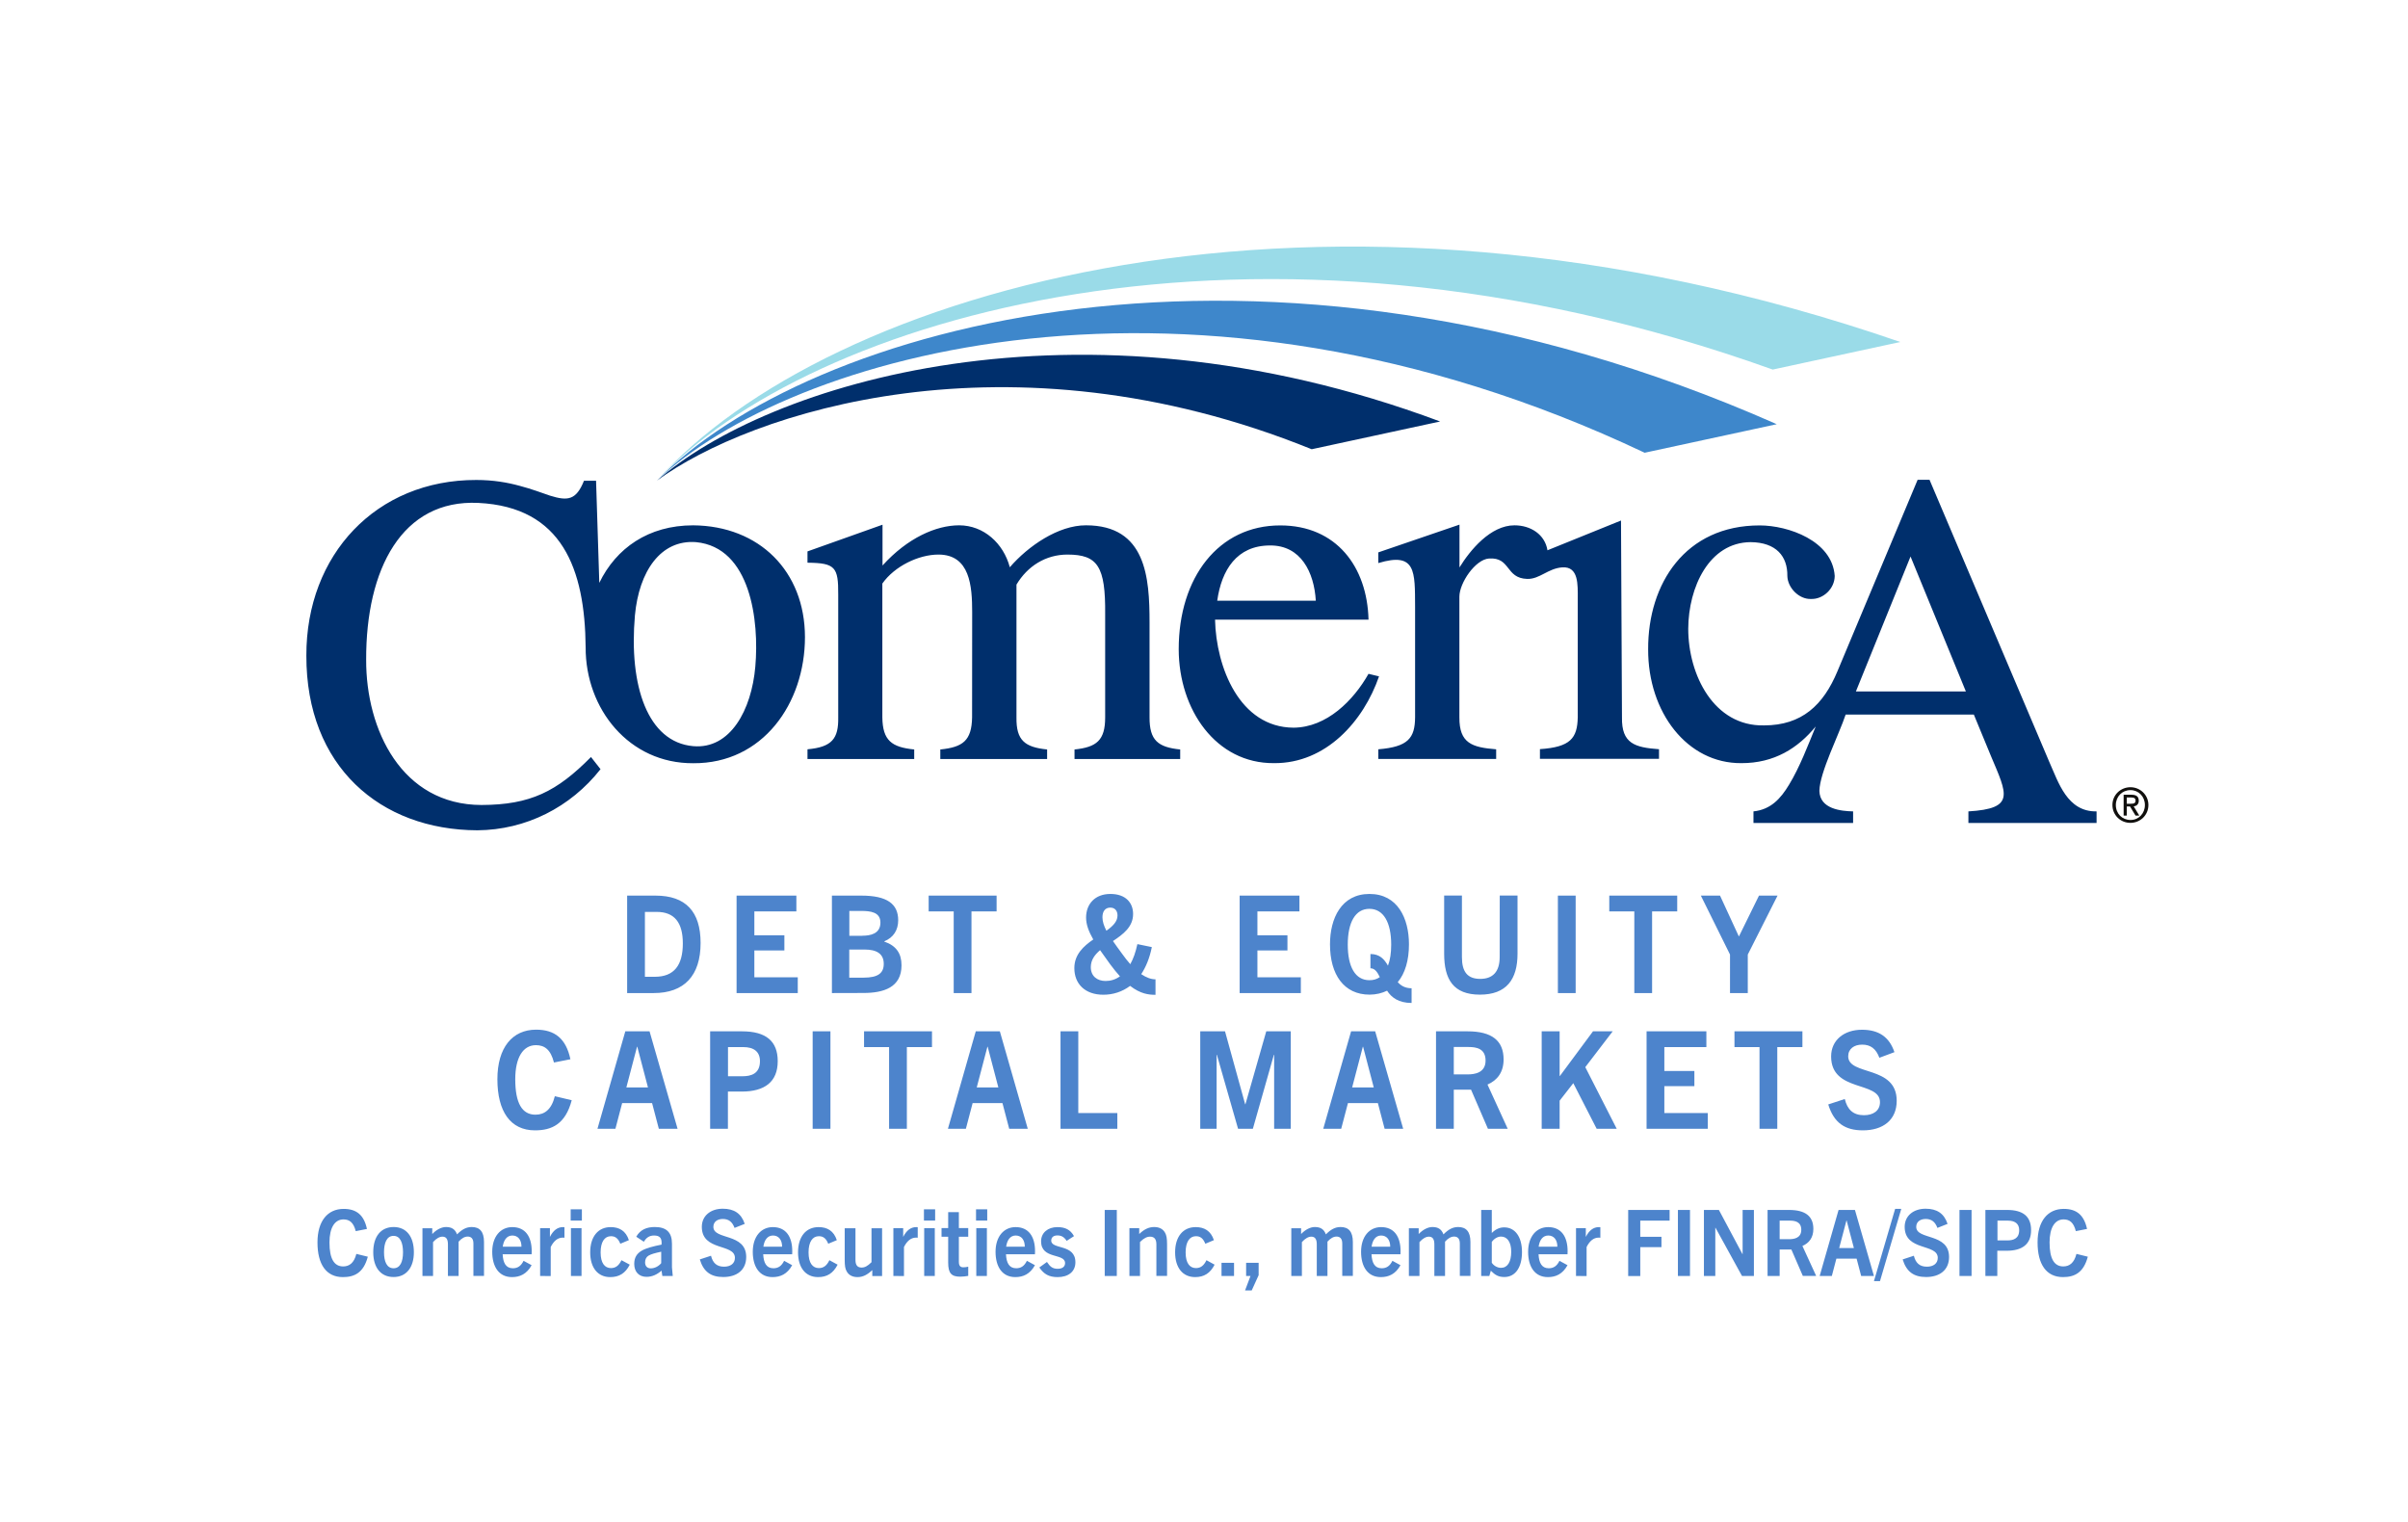<?xml version="1.0" encoding="utf-8"?>
<!-- Generator: Adobe Illustrator 28.0.0, SVG Export Plug-In . SVG Version: 6.00 Build 0)  -->
<svg version="1.1"
	 id="svg2" xmlns:inkscape="http://www.inkscape.org/namespaces/inkscape" xmlns:svg="http://www.w3.org/2000/svg" xmlns:sodipodi="http://sodipodi.sourceforge.net/DTD/sodipodi-0.dtd"
	 xmlns="http://www.w3.org/2000/svg" xmlns:xlink="http://www.w3.org/1999/xlink" x="0px" y="0px"  width="261" height="165" viewBox="0 0 261 165"
	 style="enable-background:new 0 0 261 165;" xml:space="preserve">
<style type="text/css">
	.st0{fill:#4D84CC;}
	.st1{fill:#002F6C;}
	.st2{fill:#3E87CB;}
	.st3{fill:#9ADBE8;}
	.st4{fill:#100F0D;}
	.st5{fill:none;}
</style>
<sodipodi:namedview  bordercolor="#000000" borderopacity="0.25" id="namedview4" inkscape:deskcolor="#d1d1d1" inkscape:pagecheckerboard="0" inkscape:pageopacity="0.0" inkscape:showpageshadow="2" pagecolor="#ffffff">
	</sodipodi:namedview>
<g id="g8_00000070114846809505459660000013260028072267325834_" transform="matrix(1.333,0,0,-1.333,0,264)" inkscape:groupmode="layer" inkscape:label="ink_ext_XXXXXX">
	<g id="g10_00000016075163951661806860000014164155782769276348_" transform="scale(0.1)">
		<path class="st0" d="M289.755,961.021l9.326-2.278c-3.488-13.17-10.963-16.587-20.289-16.587
			c-13.526,0-20.645,10.394-20.645,28.19c0,17.441,8.258,27.265,21.285,27.265c10.323,0,16.516-4.841,18.936-16.302l-9.112-1.78
			c-1.78,7.048-5.126,9.539-9.966,9.539c-7.048,0-11.39-6.692-11.39-18.723c0-13.241,3.773-19.506,11.177-19.506
			C283.989,950.84,287.904,953.617,289.755,961.021z M336.526,962.373c0-12.529-6.265-20.146-16.444-20.146
			c-10.323-0.071-16.587,7.546-16.587,20.146c0,12.885,6.264,20.502,16.587,20.502C330.333,982.875,336.526,975.258,336.526,962.373
			z M327.699,962.373c0,7.546-2.207,13.313-7.689,13.313c-5.553,0-7.76-5.766-7.76-13.313c0-7.76,2.349-13.028,7.76-13.028
			C325.349,949.345,327.699,954.542,327.699,962.373z M383.581,982.875c-4.485,0-7.973-1.993-11.96-5.98
			c-1.566,4.2-4.343,5.98-8.97,5.98c-3.773,0-7.831-2.206-11.177-5.695v4.698h-7.973v-38.798h8.614v27.55
			c2.776,3.061,5.339,4.414,7.688,4.414c3.203,0,4.414-2.349,4.414-6.265v-25.699h8.685v27.906c2.563,2.847,4.983,4.129,7.403,4.129
			c2.421,0,4.628-1.281,4.628-5.624v-26.34h8.614v27.55C393.548,979.316,389.917,982.875,383.581,982.875z M432.346,963.227
			c0-0.569,0-1.353-0.071-2.492h-23.563c0.356-6.977,2.563-11.39,8.329-11.39c3.915,0,6.621,1.851,8.685,6.051l6.549-3.559
			c-3.987-7.261-9.61-9.682-15.946-9.682c-10.749,0-16.089,8.542-16.089,20.573c0,12.316,6.692,20.075,16.302,20.075
			C427.078,982.804,432.346,975.187,432.346,963.227z M424.017,966.858c0,5.553-2.776,9.112-7.404,9.112
			c-4.627,0-7.119-3.916-7.831-9.112H424.017z M447.153,974.831v7.119h-7.973v-38.869l8.614-0.071v23.634
			c2.349,4.628,5.482,7.617,9.824,7.617c0.285,0,0.712,0,1.353-0.071v8.542c-0.499,0.071-0.712,0.071-1.139,0.071
			C453.204,982.804,449.787,980.028,447.153,974.831z M464.238,943.081h8.614v38.869h-8.614V943.081z M464.024,988.143h9.112v9.112
			h-9.112V988.143z M496.771,949.488c-5.055,0-8.4,4.058-8.4,12.743c0,8.614,3.275,13.17,8.329,13.17
			c3.631,0.071,5.98-1.851,7.689-6.122l6.976,2.919c-2.492,7.546-7.76,10.607-14.807,10.607c-10.109,0-16.658-7.617-16.658-20.502
			c0-12.458,6.122-20.146,16.302-20.146c7.262,0,12.316,3.132,15.875,10.109l-6.763,3.63
			C503.249,951.552,500.615,949.488,496.771,949.488z M546.39,950.129l0.64-7.048h-8.471l-0.641,4.343
			c-3.559-3.132-7.617-5.055-12.173-5.055c-6.194,0-10.038,4.058-10.038,10.536c0,5.055,2.065,8.4,6.122,10.75
			c3.702,2.135,9.397,3.559,16.089,4.912c0.428,5.197-1.281,7.404-6.051,7.404c-3.773,0-6.265-1.637-8.329-5.055l-6.194,4.058
			c3.275,5.766,8.471,7.901,15.092,7.901c9.539,0,13.953-4.413,13.953-13.597V950.129z M537.633,962.8
			c-5.197-1.139-7.973-1.851-10.322-3.204c-1.851-1.139-2.776-3.061-2.776-5.481c0-3.061,1.78-4.841,4.627-4.841
			c3.061,0,6.264,1.566,8.471,4.2V962.8z M580.062,983.018c0,4.129,3.274,6.407,7.688,6.407c4.769,0,7.689-2.349,9.539-7.262
			l8.258,3.275c-2.777,8.471-8.614,12.316-17.868,12.316c-9.895,0-17.014-5.766-17.014-14.736c0-20.004,26.909-13.383,26.909-25.201
			c0-4.698-3.702-7.19-8.828-7.19c-6.051,0-9.183,3.132-10.607,8.898l-9.112-2.99c3.061-10.18,9.183-14.309,19.079-14.309
			c10.963,0,18.651,5.624,18.651,16.302C606.757,978.248,580.062,972.126,580.062,983.018z M644.203,963.227
			c0-0.569,0-1.353-0.071-2.492h-23.563c0.356-6.977,2.563-11.39,8.329-11.39c3.915,0,6.621,1.851,8.685,6.051l6.549-3.559
			c-3.987-7.261-9.61-9.682-15.946-9.682c-10.75,0-16.089,8.542-16.089,20.573c0,12.316,6.692,20.075,16.302,20.075
			C638.934,982.804,644.203,975.187,644.203,963.227z M635.945,966.858c0,5.553-2.776,9.112-7.404,9.112
			c-4.627,0-7.119-3.916-7.831-9.112H635.945z M665.844,949.488c-5.055,0-8.4,4.058-8.4,12.743c0,8.614,3.275,13.17,8.329,13.17
			c3.63,0.071,5.98-1.851,7.689-6.122l6.976,2.919c-2.492,7.546-7.76,10.607-14.807,10.607c-10.18,0-16.729-7.617-16.729-20.502
			c0-12.458,6.123-20.146,16.302-20.146c7.261,0,12.316,3.132,15.875,10.109l-6.692,3.63
			C672.322,951.552,669.688,949.488,665.844,949.488z M708.628,954.258c-3.203-3.203-5.553-4.342-8.044-4.342
			c-3.346,0-4.983,1.922-4.983,6.193v25.77h-8.756V956.18c0-4.77,0.427-7.332,1.566-9.255c1.566-3.061,4.698-4.769,8.828-4.769
			c4.414,0,8.044,1.922,12.031,5.695v-4.77v-0.071h7.973v38.869h-8.614V954.258z M734.398,974.831v7.119h-7.973v-38.869l8.614-0.071
			v23.634c2.349,4.628,5.481,7.617,9.824,7.617c0.285,0,0.712,0,1.353-0.071v8.542c-0.498,0.071-0.712,0.071-1.139,0.071
			C740.45,982.804,737.032,980.028,734.398,974.831z M751.484,943.081h8.614v38.869h-8.614V943.081z M751.27,988.143h9.112v9.112
			h-9.112V988.143z M779.674,994.978h-8.685v-12.957h-5.41v-7.048h5.41v-21.072c0-8.685,2.705-11.39,9.753-11.39
			c2.349,0,4.485,0.285,6.549,0.641v7.475c-1.424-0.356-2.705-0.498-3.987-0.498c-2.563,0-3.631,1.353-3.631,4.485v20.36h7.617
			v7.048h-7.617V994.978z M793.628,988.143h9.112v9.112h-9.112V988.143z M793.841,943.081h8.614v38.869h-8.614V943.081z
			 M841.537,960.736h-23.563c0.356-6.977,2.563-11.39,8.329-11.39c3.915,0,6.62,1.851,8.685,6.051l6.55-3.559
			c-3.987-7.261-9.611-9.682-15.947-9.682c-10.749,0-16.089,8.542-16.089,20.573c0,12.316,6.692,20.075,16.302,20.075
			c10.536,0,15.804-7.617,15.804-19.577C841.608,962.658,841.608,961.875,841.537,960.736z M833.279,966.858
			c0,5.553-2.776,9.112-7.404,9.112c-4.556,0-7.048-3.916-7.76-9.112H833.279z M854.778,971.841c0,2.634,1.851,4.2,4.983,4.2
			c3.061,0,5.41-1.068,7.546-4.414l5.98,3.844c-2.99,5.339-7.261,7.332-13.526,7.332c-7.76,0-13.241-4.627-13.241-11.532
			c0-14.95,19.506-9.397,19.506-17.726c0-2.848-2.135-4.628-5.98-4.628c-4.2,0-6.194,1.709-8.756,5.553l-6.194-4.485
			c3.702-5.41,7.831-7.831,14.878-7.831c8.614,0,14.452,4.342,14.452,12.102C874.426,969.35,854.778,964.366,854.778,971.841z
			 M898.275,943.081h9.824v53.676h-9.824V943.081z M938.496,982.875c-4.414,0-8.187-1.851-12.173-5.695v4.77h-7.973v-38.869h8.614
			v27.621c3.203,3.203,5.695,4.342,8.187,4.342c3.346,0,5.126-1.922,5.126-6.265v-25.628h8.685v25.699
			c0,4.77-0.499,7.332-1.566,9.255C945.757,981.167,942.767,982.875,938.496,982.875z M972.453,949.488
			c-5.054,0-8.4,4.058-8.4,12.743c0,8.614,3.275,13.17,8.329,13.17c3.63,0.071,5.98-1.851,7.688-6.122l6.976,2.919
			c-2.491,7.546-7.76,10.607-14.807,10.607c-10.18,0-16.729-7.617-16.729-20.502c0-12.458,6.122-20.146,16.302-20.146
			c7.19,0,12.244,3.132,15.803,10.109l-6.62,3.63C978.931,951.552,976.297,949.488,972.453,949.488z M993.24,943.081h10.18v10.678
			h-10.18V943.081z M1013.244,943.081h3.56l-4.414-11.746h5.41l5.624,12.387v10.037h-10.18V943.081z M1090.057,982.875
			c-4.485,0-7.973-1.993-11.96-5.98c-1.566,4.2-4.342,5.98-8.97,5.98c-3.773,0-7.831-2.206-11.176-5.695v4.698h-7.973v-38.798h8.614
			v27.55c2.776,3.061,5.339,4.414,7.688,4.414c3.203,0,4.414-2.349,4.414-6.265v-25.699h8.685v27.906
			c2.563,2.847,4.983,4.129,7.404,4.129c2.42,0,4.627-1.281,4.627-5.624v-26.34h8.614v27.55
			C1100.022,979.316,1096.392,982.875,1090.057,982.875z M1138.821,963.227c0-0.569,0-1.353-0.071-2.492h-23.563
			c0.356-6.977,2.563-11.39,8.329-11.39c3.915,0,6.621,1.851,8.685,6.051l6.549-3.559c-3.987-7.261-9.61-9.682-15.946-9.682
			c-10.75,0-16.089,8.542-16.089,20.573c0,12.316,6.692,20.075,16.302,20.075C1133.553,982.804,1138.821,975.187,1138.821,963.227z
			 M1130.42,966.858c0,5.553-2.776,9.112-7.404,9.112c-4.556,0-7.047-3.916-7.76-9.112H1130.42z M1185.663,982.875
			c-4.485,0-7.973-1.993-11.96-5.98c-1.566,4.2-4.342,5.98-8.97,5.98c-3.773,0-7.83-2.206-11.176-5.695v4.698h-7.973v-38.798h8.614
			v27.55c2.776,3.061,5.339,4.414,7.688,4.414c3.203,0,4.414-2.349,4.414-6.265v-25.699h8.685v27.906
			c2.563,2.847,4.983,4.129,7.404,4.129c2.42,0,4.627-1.281,4.627-5.624v-26.34h8.614v27.55
			C1195.629,979.316,1191.998,982.875,1185.663,982.875z M1237.559,962.516c0-11.889-4.983-20.289-14.38-20.289
			c-4.698,0-7.546,1.637-10.963,5.126l-1.21-4.271h-6.621v53.676h8.614v-18.723c3.274,3.203,6.478,4.556,10.109,4.556
			C1231.935,982.59,1237.559,974.902,1237.559,962.516z M1228.803,962.8c0,7.76-3.203,12.315-8.258,12.315
			c-2.776,0-5.481-1.566-7.546-4.342v-16.943c1.708-2.563,4.627-4.129,7.546-4.129
			C1225.813,949.701,1228.803,954.542,1228.803,962.8z M1274.648,963.227c0-0.569,0-1.353-0.071-2.492h-23.563
			c0.356-6.977,2.563-11.39,8.329-11.39c3.915,0,6.621,1.851,8.685,6.051l6.549-3.559c-3.987-7.261-9.61-9.682-15.946-9.682
			c-10.749,0-16.089,8.542-16.089,20.573c0,12.316,6.692,20.075,16.302,20.075C1269.38,982.804,1274.648,975.187,1274.648,963.227z
			 M1266.319,966.858c0,5.553-2.776,9.112-7.404,9.112c-4.627,0-7.119-3.916-7.831-9.112H1266.319z M1289.455,974.831v7.119h-7.973
			v-38.869l8.614-0.071v23.634c2.349,4.628,5.481,7.617,9.824,7.617c0.285,0,0.712,0,1.353-0.071v8.542
			c-0.498,0.071-0.712,0.071-1.139,0.071C1295.506,982.804,1292.089,980.028,1289.455,974.831z M1323.911,943.081v-0.071h9.824
			v23.492h17.227v8.4h-17.227v13.17h23.848v8.685h-33.672V943.081z M1364.346,943.081h9.824v53.676h-9.824V943.081z
			 M1416.954,960.878h-0.142l-19.15,35.879h-12.173v-53.676h9.254v39.225h0.142l21.57-39.225h9.682v53.676h-9.183V960.878z
			 M1465.576,967.498l11.177-24.346h-10.821v-0.071l-9.326,21.499h-9.539v-21.499h-9.824v53.676h17.37
			c13.526,0,19.862-5.197,19.862-15.448C1474.475,974.261,1470.986,969.777,1465.576,967.498z M1464.651,980.597
			c0,6.621-5.126,7.475-9.397,7.475h-8.187V972.98h7.688C1458.457,972.98,1464.651,973.692,1464.651,980.597z M1523.737,943.081
			h-10.394l-3.702,14.095h-16.444l-3.702-14.095h-9.895l15.377,53.676h13.312L1523.737,943.081z M1507.435,965.79l-5.909,22.424
			h-0.142l-5.909-22.424H1507.435z M1523.737,938.881h4.912l17.299,58.731h-4.983L1523.737,938.881z M1558.121,983.018
			c0,4.129,3.275,6.407,7.689,6.407c4.769,0,7.688-2.349,9.539-7.262l8.258,3.275c-2.848,8.471-8.614,12.316-17.868,12.316
			c-9.895,0-17.014-5.766-17.014-14.736c0-20.004,26.91-13.383,26.91-25.201c0-4.698-3.702-7.19-8.828-7.19
			c-6.051,0-9.183,3.132-10.607,8.898l-9.112-2.99c3.132-10.18,9.184-14.309,19.079-14.309c10.963,0,18.652,5.624,18.652,16.302
			C1584.817,978.248,1558.121,972.126,1558.121,983.018z M1593.288,943.081h9.824v53.676h-9.824V943.081z M1651.52,980.313
			c0-11.461-7.261-16.729-19.861-16.729h-7.617v-20.502h-9.682v53.676h17.512C1645.113,996.757,1651.52,991.418,1651.52,980.313z
			 M1641.839,980.313c0,5.197-3.346,7.76-9.254,7.76h-8.4v-16.089h8.044C1636.784,971.984,1641.839,973.265,1641.839,980.313z
			 M1688.396,961.021c-1.851-7.404-5.766-10.18-10.678-10.18c-7.403,0-11.177,6.265-11.177,19.506
			c0,12.031,4.343,18.723,11.391,18.723c4.841,0,8.187-2.492,9.966-9.539l9.112,1.78c-2.492,11.461-8.614,16.302-18.936,16.302
			c-13.028,0-21.286-9.824-21.286-27.265c0-17.797,7.119-28.19,20.645-28.19c9.255,0,16.729,3.417,20.218,16.587L1688.396,961.021z
			 M569.668,1213.811c0-26.624-13.384-40.72-38.157-40.72h-21.57v79.233h23.065C557.637,1252.324,569.668,1239.297,569.668,1213.811
			z M555.217,1213.455c0,17.014-6.834,25.628-21.285,25.628h-9.539v-52.75h8.044
			C548.169,1186.332,555.217,1195.729,555.217,1213.455z M613.378,1207.76h24.418v12.316h-24.418v19.434h34.171v12.814h-48.622
			v-79.233h49.761v12.814h-35.31V1207.76z M702.007,1173.163l-25.557-0.071v79.233h23.92c21,0,29.97-6.763,29.97-20.075
			c0-7.831-3.773-14.024-11.319-17.085v-0.214c9.753-3.346,14.024-9.682,14.024-19.292
			C733.046,1177.576,718.381,1173.163,702.007,1173.163z M690.617,1219.648h10.607v0.071c6.264,0,14.665,1.424,14.665,10.678
			c0,8.614-8.187,9.468-15.733,9.468h-9.539V1219.648z M690.546,1185.621l11.604,0c11.96,0,16.444,3.773,16.444,11.248
			c0,8.4-6.122,11.604-15.448,11.604h-12.6V1185.621z M775.474,1173.091h14.451v66.419h20.431v12.814h-55.242v-12.814h20.36
			V1173.091z M873.572,1193.38c0,11.034,7.403,17.797,15.377,23.279c-3.773,6.621-5.838,12.245-5.838,17.797
			c0,10.892,7.119,19.221,19.791,19.221c12.672,0,18.438-7.404,18.438-16.302c0-10.465-8.044-16.445-16.373-21.997
			c2.065-3.061,4.628-6.478,7.475-10.394c2.278-3.203,4.485-5.98,6.621-8.4c2.42,4.271,4.342,9.682,5.766,16.302l11.746-2.42
			c-1.78-8.97-4.841-16.231-8.614-21.997c4.2-2.848,8.044-4.2,11.604-4.2v-12.6c-5.624,0-12.245,0.783-20.645,7.261
			c-6.478-4.841-13.953-7.19-21.784-7.19C882.257,1171.738,873.572,1180.566,873.572,1193.38z M896.423,1234.74
			c0-3.417,1.139-6.905,3.204-10.963c5.126,3.63,9.041,7.403,9.041,12.387c0,3.987-2.278,6.407-5.837,6.407
			C898.63,1242.571,896.423,1239.51,896.423,1234.74z M886.955,1194.163c0-7.403,5.268-11.248,12.031-11.248
			c4.058,0,7.973,1.139,11.675,3.773c-2.492,2.776-5.126,5.98-7.973,9.824c-3.061,4.2-5.766,7.973-8.187,11.461
			C890.088,1204.2,886.955,1199.929,886.955,1194.163z M1057.737,1185.905h-35.309v21.855h24.418v12.316h-24.418v19.434h34.17
			v12.814h-48.622v-79.233h49.761V1185.905z M1081.442,1212.743c0,21.072,9.255,40.934,32.106,40.934
			c22.923,0,32.106-19.862,32.106-40.934c0-13.027-3.132-23.634-9.112-30.753c2.634-2.99,6.122-4.983,11.248-4.983v-11.959
			c-10.464,0-16.373,4.414-19.933,9.966c-4.129-1.994-8.898-3.203-14.237-3.203
			C1092.833,1171.81,1081.442,1188.041,1081.442,1212.743z M1095.894,1212.458c0-18.011,6.051-28.902,17.584-28.902
			c3.274-0.071,6.122,0.854,8.471,2.492c-1.994,4.129-4.058,7.19-7.617,7.19v11.604c7.546,0,11.319-4.271,14.238-9.468
			c1.779,4.556,2.634,10.251,2.634,17.085c0,18.082-6.265,29.116-17.726,29.116
			C1102.016,1241.574,1095.894,1230.541,1095.894,1212.458z M1203.317,1171.81c21.57,0,30.611,12.316,30.611,33.316v47.269h-14.451
			l-0.071-50.116c0-11.889-5.624-17.655-15.804-17.655c-10.393,0-14.878,5.766-14.878,17.655v50.116h-14.452v-47.269
			C1174.272,1184.197,1181.747,1171.81,1203.317,1171.81z M1281.198,1252.324h-14.451v-79.233h14.451V1252.324z M1328.894,1173.091
			h14.452v66.419h20.431v12.814h-55.242v-12.814h20.36V1173.091z M1406.703,1173.091h14.451v31.323l24.204,47.91h-15.092
			l-16.231-33.031h-0.213l-15.234,33.031h-15.591l23.706-47.91V1173.091z M464.878,1085.956l-13.739,3.275
			c-2.705-10.963-8.471-15.021-15.732-15.021c-10.892,0-16.445,9.326-16.445,28.831c0,17.726,6.407,27.692,16.8,27.692
			c7.119,0,12.031-3.701,14.665-14.095l13.384,2.634c-3.56,16.871-12.743,24.062-27.906,24.062
			c-19.292,0-31.465-14.594-31.465-40.292c0-26.198,10.607-41.574,30.54-41.574C448.719,1061.468,459.753,1066.522,464.878,1085.956
			z M528.165,1141.982l22.78-79.233h-15.234l-5.482,20.858h-24.347l-5.481-20.858h-14.594l22.638,79.233H528.165z M526.884,1096.35
			l-8.685,33.103h-0.213l-8.685-33.103H526.884z M591.879,1062.749h-14.451v79.233h25.913c19.505,0,29.045-7.973,29.045-24.275
			c0-16.871-10.678-24.702-29.258-24.702h-11.248V1062.749z M591.95,1105.462h11.818c6.692,0,14.166,1.851,14.166,12.244
			c0,7.689-4.912,11.462-13.597,11.462H591.95V1105.462z M675.241,1141.982h-14.451v-79.233h14.451V1141.982z M737.388,1062.749
			v66.419h20.431v12.814h-55.242v-12.814h20.36v-66.419H737.388z M815.126,1083.607h-24.275l-5.482-20.858h-14.594l22.638,79.233
			h19.577l22.709-79.233h-15.092L815.126,1083.607z M811.781,1096.35l-8.685,33.103h-0.214l-8.685-33.103H811.781z
			 M876.776,1141.982h-14.452v-79.233h46.202v12.814h-31.75V1141.982z M1012.674,1082.682h-0.213l-16.373,59.3h-20.147v-79.233
			h13.312v60.154h0.214l17.227-60.154h12.031l17.085,60.154h0.214v-60.154h13.526v79.233h-19.933L1012.674,1082.682z
			 M1118.176,1141.982l22.78-79.233h-15.092l-5.481,20.858h-24.347l-5.482-20.858h-14.594l22.638,79.233H1118.176z
			 M1117.037,1096.35l-8.685,33.103h-0.214l-8.685-33.103H1117.037z M1209.867,1062.749l-13.739,31.821h-14.024v-31.821h-14.452
			v79.233h25.699c19.933,0,29.258-7.76,29.258-22.851c0-10.394-5.126-17.014-13.099-20.431l16.445-35.95H1209.867z
			 M1207.944,1118.205c0,9.824-7.546,11.034-13.81,11.034h-12.031v-22.282h11.248
			C1198.833,1106.957,1207.944,1108.096,1207.944,1118.205z M1311.311,1141.982h-16.018l-26.909-36.306h-0.214v36.306h-14.594
			v-79.233h14.594v22.852l11.105,14.237l19.007-37.089h16.302l-25.557,50.116L1311.311,1141.982z M1387.482,1129.168v12.814h-48.622
			v-79.233h49.761v12.814h-35.31v21.855h24.418v12.316h-24.418v19.434H1387.482z M1445.145,1062.749v66.419h20.431v12.814h-55.242
			v-12.814h20.36v-66.419H1445.145z M1515.622,1073.783c-8.899,0-13.526,4.698-15.591,13.17l-13.455-4.413
			c4.627-15.021,13.597-21.072,28.191-21.072c16.16,0,27.479,8.258,27.479,24.061c0,29.116-39.439,20.075-39.439,36.164
			c0,6.051,4.841,9.468,11.319,9.468c6.976,0,11.319-3.417,14.024-10.678l12.244,4.556c-4.2,12.458-12.814,18.224-26.411,18.224
			c-14.594,0-25.058-8.471-25.058-21.713c0-29.401,39.723-19.719,39.723-37.16
			C1528.649,1077.414,1523.167,1073.783,1515.622,1073.783z"/>
		<path id="path140_00000029008852059152568710000008878095470374125977_" class="st1" d="M534.216,1589.758
			c75.175,55.171,285.395,125.505,532.348,25.486l104.434,22.567C874.426,1748.579,622.917,1667.78,534.216,1589.758"/>
		<path id="path142_00000103979348995291317570000017205719269631845510_" class="st2" d="M534.216,1589.758
			c107.21,101.8,432.257,198.26,803.078,22.638l107.423,23.207C1022.641,1822.046,655.308,1714.409,534.216,1589.758"/>
		<path id="path144_00000170269812860139304670000003189883161805710506_" class="st3" d="M534.216,1589.758
			c123.156,131.984,483.085,242.326,907.227,90.267l103.722,22.424C1071.619,1865.898,671.041,1743.383,534.216,1589.758"/>
		<path id="path146_00000030450711814225587060000002486228367482750859_" class="st1" d="M1509.072,1418.336l44.422,109.702
			l44.991-109.702H1509.072z M1666.47,1360.673l-97.528,229.725h-9.682l-65.209-155.689c-11.39-27.336-28.831-43.995-59.727-43.995
			c-40.72-0.854-61.578,41.076-61.578,78.592c0.142,33.672,16.943,70.192,50.757,70.406c20.929-0.214,30.042-11.675,29.828-27.479
			c0.214-9.61,9.468-19.079,19.221-18.723c9.895-0.356,19.221,8.329,19.292,18.723c-1.922,28.689-37.943,41.076-60.937,41.076
			c-60.51,0.071-90.979-47.34-90.765-100.661c-0.214-51.327,31.821-92.972,75.816-92.616c26.696-0.071,45.988,12.173,60.439,29.828
			c-6.336-15.519-13.17-33.459-21.712-47.411c-6.763-11.248-14.879-20.218-28.903-21.641v-9.397h81.013v9.397
			c-9.539,0.214-27.123,1.78-27.408,16.729c0.285,15.021,16.089,46.059,21.357,62.005h104.22l13.953-33.815
			c13.17-31.181,19.862-42.642-18.367-44.92v-9.397h104.22v9.397C1680.85,1320.38,1673.731,1344.584,1666.47,1360.673
			L1666.47,1360.673z M1318.856,1397.193l-0.783,160.103l-59.798-24.204c-2.065,12.885-13.668,20.289-26.767,20.289
			c-19.506,0.071-36.164-20.218-44.778-34.242v34.811l-65.992-22.567v-8.685c30.753,9.255,29.757-6.834,29.899-35.594v-89.84
			c-0.142-16.943-5.695-23.991-29.899-25.984v-7.831h95.82v7.831c-19.577,1.566-30.042,4.841-29.899,25.984v98.098
			c0,11.105,12.885,30.255,24.062,31.038c17.797,1.21,13.241-16.089,31.109-16.587c10.109-0.285,16.943,8.614,28.547,9.397
			c13.383,0.854,12.529-14.309,12.529-25.343v-96.603c-0.356-16.943-5.909-24.204-30.753-25.841v-7.902h96.816v7.831
			C1329.25,1372.775,1318.5,1375.979,1318.856,1397.193L1318.856,1397.193z M614.161,1438.482
			c-3.061-35.238-20.36-67.344-50.544-64.639c-37.018,3.275-52.395,49.049-47.34,106.427c3.346,35.665,20.858,61.649,49.69,59.442
			C610.459,1535.441,617.436,1475.571,614.161,1438.482z M563.617,1553.38c-36.377,0-62.646-18.58-76.314-46.771l-2.634,83.006
			h-9.824c-6.336-15.804-13.17-16.587-27.621-12.102c-6.692,2.278-14.878,5.41-24.631,7.973c-9.824,2.705-21.428,4.77-35.31,4.77
			c-81.368,0.142-138.39-60.724-138.177-142.804c-0.214-90.054,60.083-141.736,139.031-142.021
			c39.438,0.285,75.745,18.651,100.162,49.69l-7.76,9.895c-27.835-28.12-49.191-38.869-89.057-39.011
			c-64.853,0.142-93.969,61.151-93.755,118.173c-0.214,73.609,29.116,130.489,91.264,127.427
			c68.199-3.346,86.636-53.818,87.206-117.39c-0.214-50.117,35.381-94.609,87.562-94.254c56.381-0.356,90.765,48.551,90.765,102.583
			C654.454,1516.006,617.436,1552.953,563.617,1553.38L563.617,1553.38z M1032.678,1537.007c25.13,0.214,35.879-21.855,37.232-44.92
			h-80.158C993.24,1517.003,1005.627,1537.007,1032.678,1537.007z M1112.766,1432.645c-12.173-21.57-33.886-43.567-60.937-43.781
			c-43.923,0.214-63.002,49.191-63.856,87.847h124.794c-1.068,42.927-26.126,76.599-71.758,76.599
			c-50.188,0.071-82.579-42.357-82.579-100.661c0.071-49.191,30.326-92.972,77.453-92.616c42.286-0.356,72.826,34.099,85.426,70.548
			L1112.766,1432.645z M959.639,1371.138v-7.76h-85.925v7.76c17.94,1.851,24.916,7.404,24.916,26.055v83.86
			c0.356,38.869-5.98,48.551-30.682,48.551c-17.726,0-32.533-9.468-41.432-24.418v-107.993
			c-0.285-18.723,6.834-24.204,24.916-26.055v-7.76h-86.85v7.76c18.367,1.851,25.486,7.19,25.841,26.055l0.071,85.64
			c0,21.143-1.78,46.771-27.408,46.771c-16.16,0-35.737-9.468-45.632-23.563v-108.847c0.285-18.794,7.546-24.204,25.913-26.055
			v-7.76h-86.779v7.902c20.004,1.78,25.272,8.756,24.987,25.913v99.949c0.142,22.282-2.42,25.628-24.987,25.841v9.183l61.009,21.713
			v-33.174c20.36,22.496,43.639,32.676,62.29,32.676c20.075,0,36.093-14.736,41.218-34.099
			c14.878,17.228,39.438,34.171,61.934,34.099c48.907,0,51.683-42.5,51.683-78.948v-77.168
			C934.652,1378.541,941.557,1372.989,959.639,1371.138"/>
		<path id="path148_00000117649392450609249190000010765313056406870947_" class="st4" d="M1729.329,1327.001h2.776
			c3.132,0,4.343,0.427,4.343,2.634c0,1.709-0.997,2.492-3.702,2.492h-3.417V1327.001z M1729.329,1317.39h-2.563v16.943h6.478
			c3.915,0,5.837-1.566,5.837-4.841c0-3.061-1.993-4.342-4.129-4.627l4.556-7.475h-3.061l-4.485,7.404h-2.634L1729.329,1317.39
			L1729.329,1317.39z M1744.065,1326.004c0,6.834-5.125,12.102-11.746,12.102c-6.763,0-11.888-5.268-11.888-12.102
			c0-6.977,5.125-12.173,11.888-12.173C1738.94,1313.76,1744.065,1319.028,1744.065,1326.004z M1717.654,1326.004
			c0,8.258,6.692,14.451,14.665,14.451c7.902,0,14.594-6.265,14.594-14.451c0-8.258-6.62-14.523-14.594-14.523
			C1724.346,1311.41,1717.654,1317.675,1717.654,1326.004"/>
	</g>
</g>
<rect class="st5" width="261" height="165"/>
</svg>
